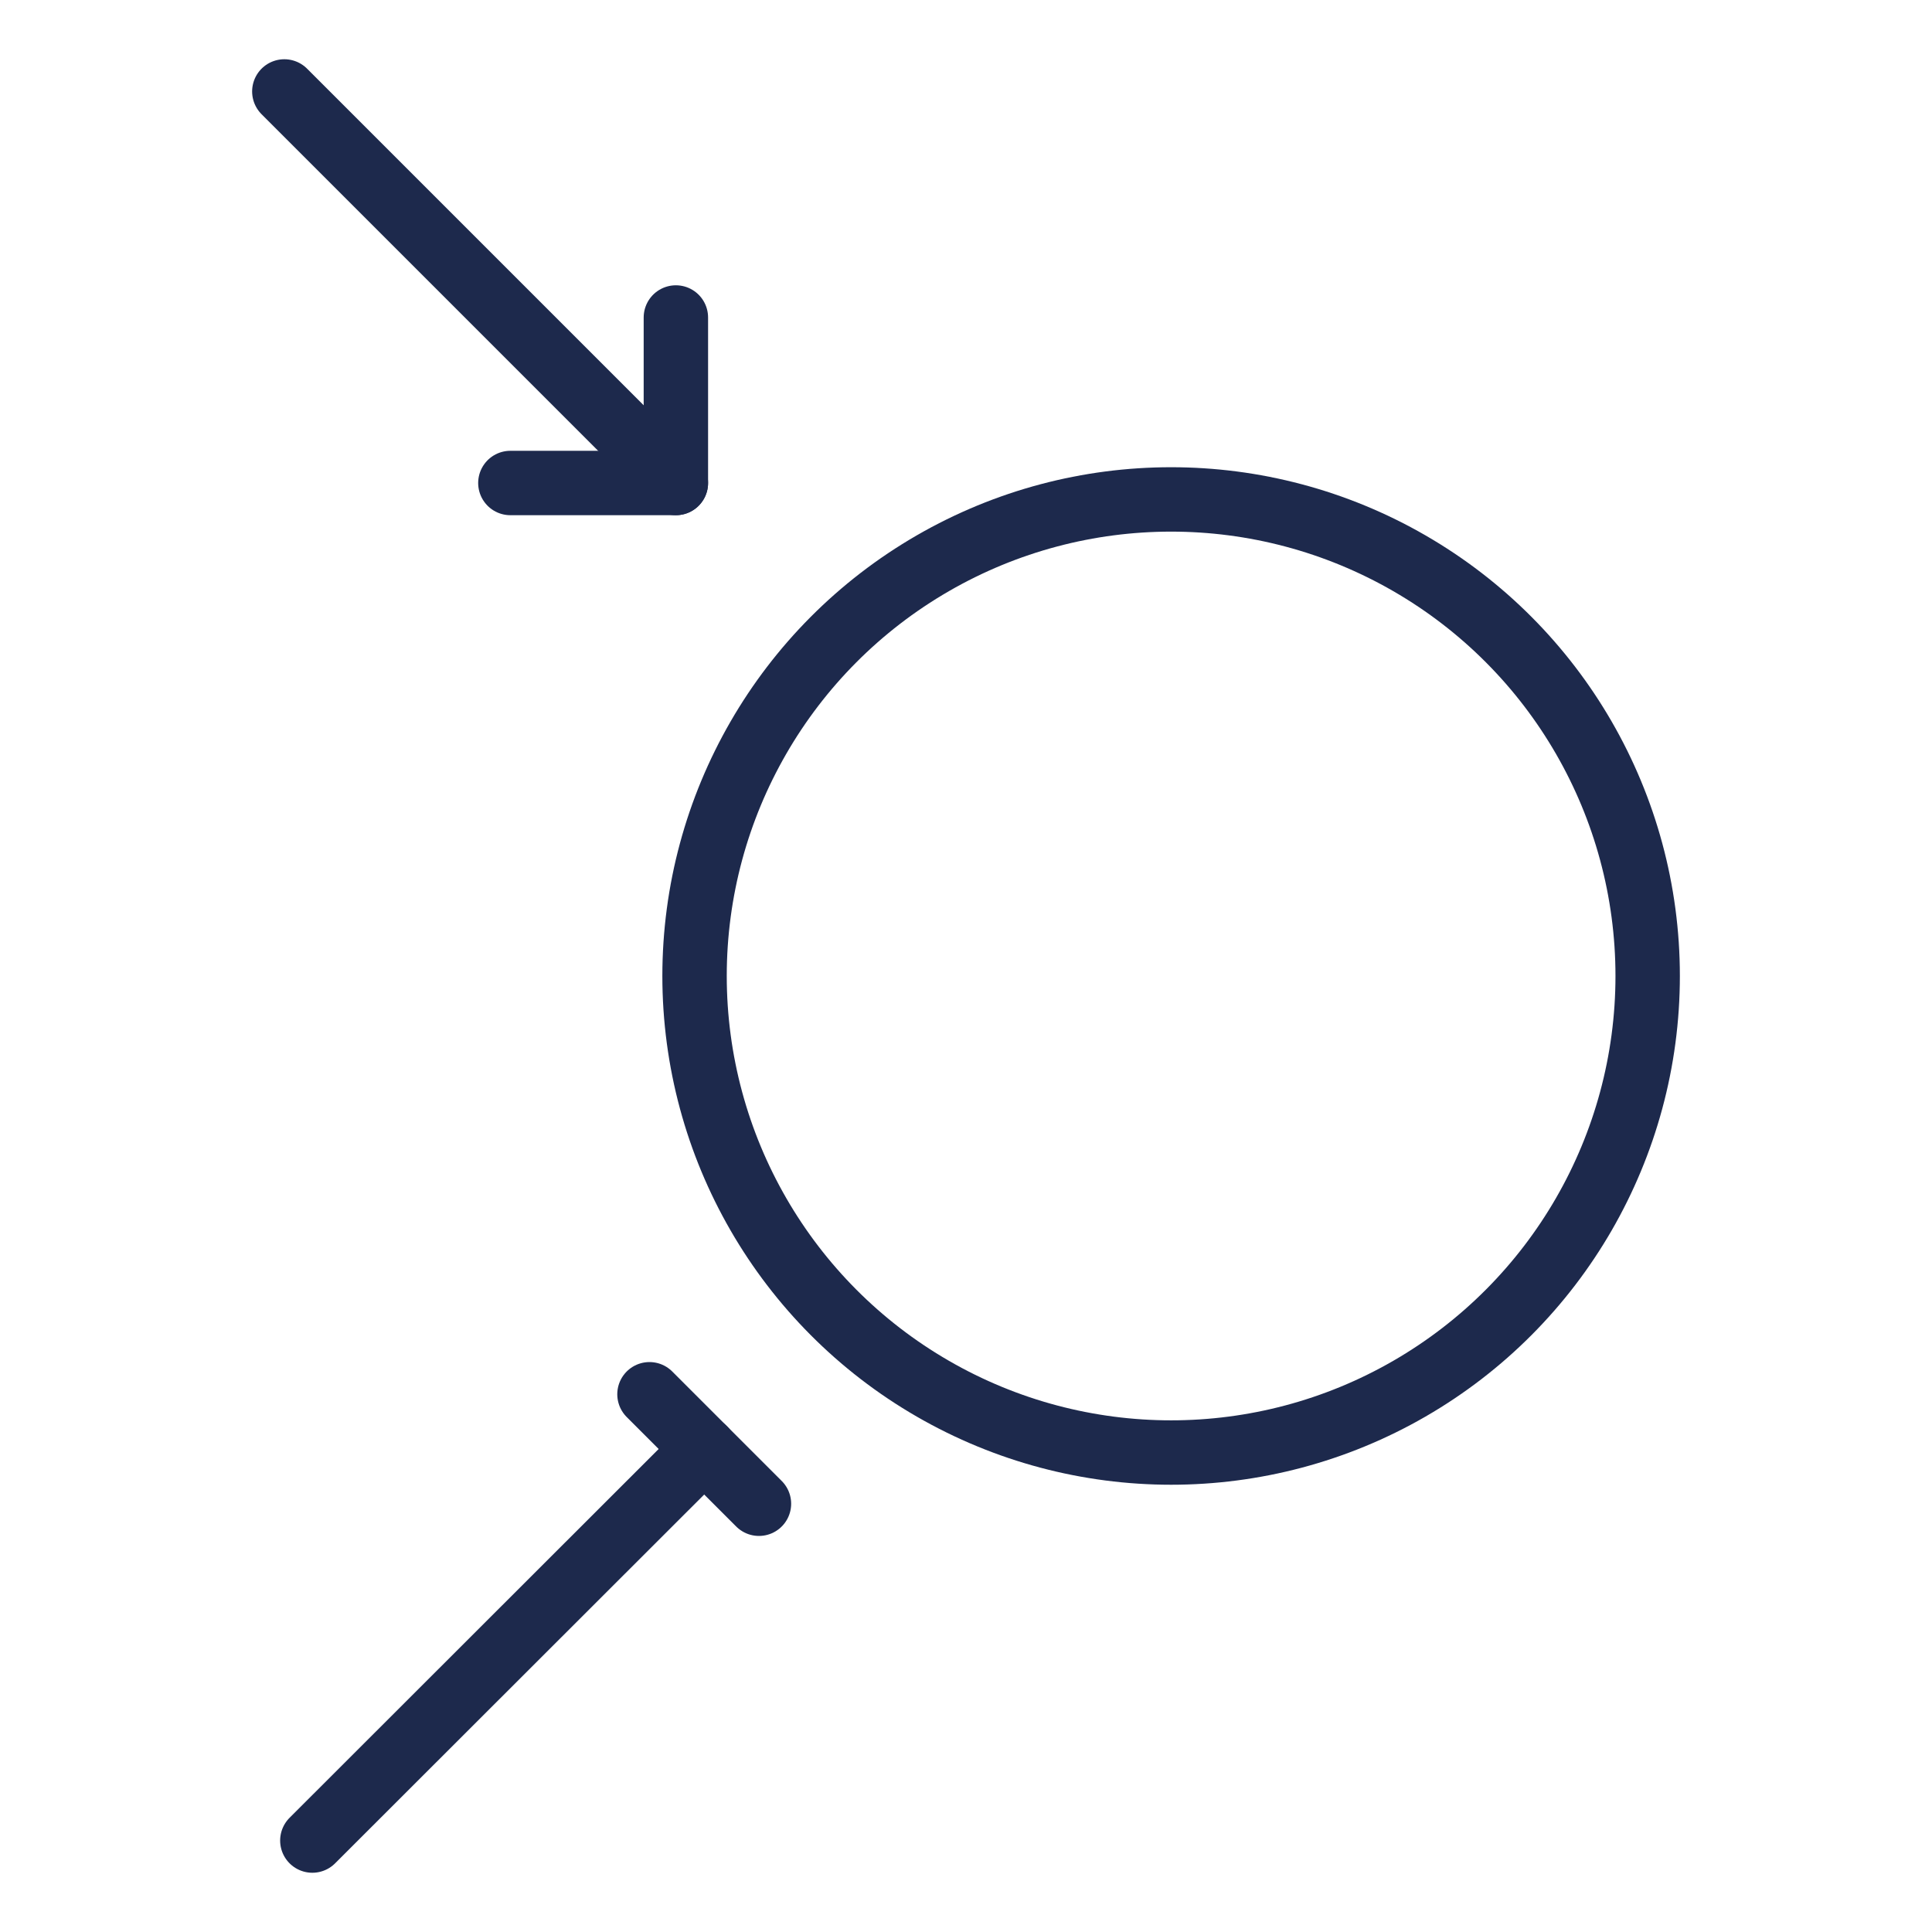 <svg xmlns="http://www.w3.org/2000/svg" viewBox="0 0 60 60"><defs><style>.cls-1{fill:none;stroke:#1d294c;stroke-linecap:round;stroke-linejoin:round;stroke-width:2px;}</style></defs><title>enzyme-substrates-inhibitors</title><g id="Layer_5" data-name="Layer 5"><circle class="cls-1" cx="36.37" cy="30.31" r="14.8"/><polyline class="cls-1" points="20.99 9.86 20.99 15 15.85 15"/><line class="cls-1" x1="20.99" y1="15" x2="8.83" y2="2.84"/><line class="cls-1" x1="21.87" y1="45" x2="9.7" y2="57.16"/><line class="cls-1" x1="23.57" y1="46.7" x2="20.17" y2="43.3"/></g></svg>